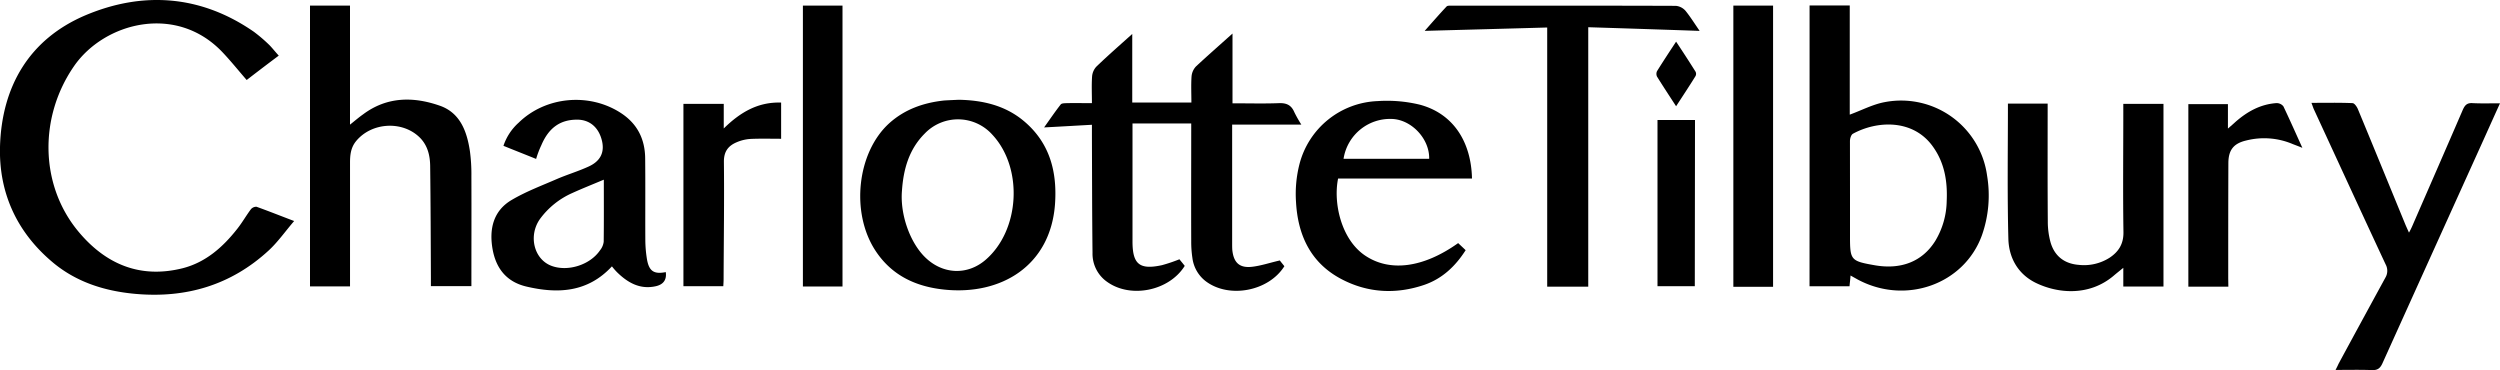 <svg xmlns="http://www.w3.org/2000/svg" viewBox="0 0 1000 148.04"><path d="M493,13.42v27.9c6.35,0,12.48.18,18.6-.06,3.06-.11,4.94.82,6.12,3.59a51.11,51.11,0,0,0,2.82,5H492.86V97.3c0,.88,0,1.76.06,2.65.52,5.12,2.88,7.35,7.94,6.76,3.54-.41,7-1.59,11.07-2.53.29.41,1.06,1.35,1.82,2.3-6.3,10.06-22.25,13.07-31.55,5.94a13.91,13.91,0,0,1-5.24-9.24,43.18,43.18,0,0,1-.47-6.71c-.06-14.6,0-29.25,0-43.85V49.38H453V96.59c0,9.12,2.82,11.42,11.77,9.48a62.77,62.77,0,0,0,7-2.36c.59.76,1.42,1.71,2.12,2.65-6.24,10-21.6,13.12-31,6.41a13.71,13.71,0,0,1-5.88-11.59c-.18-15.66-.18-31.37-.24-47.09V49.91c-6.36.35-12.36.71-19.13,1.06,2.36-3.3,4.42-6.36,6.65-9.19.42-.52,1.59-.47,2.48-.52,3.23-.06,6.41,0,10,0,0-3.77-.17-7.18.06-10.6a6.53,6.53,0,0,1,1.71-4c4.53-4.36,9.24-8.48,14.36-13.07V41h23.66c0-3.47-.17-7,.06-10.42a6.62,6.62,0,0,1,1.77-4C482.91,22.37,487.68,18.19,493,13.42Z"></path><path d="M111.5,22.25C107,25.61,102.85,28.78,98.67,32c-3.23-3.71-6.24-7.47-9.53-10.95C70.6,1.29,41.7,9,29.63,26.43,15.68,46.56,15.86,73.58,31,92.18,41.87,105.48,55.76,111.6,73,107.31c9.3-2.36,16.19-8.48,22-15.9,1.94-2.47,3.47-5.18,5.36-7.71a2.81,2.81,0,0,1,2.23-1c4.77,1.71,9.48,3.59,15.07,5.71-3.59,4.18-6.53,8.41-10.18,11.77-15.07,13.89-33.08,19.19-53.33,17.37-12.48-1.12-24.07-4.83-33.67-13.13C6.55,92.47-.46,76.93,0,58.74.67,34.55,11.74,15.66,34.16,6.12c23-9.71,46.15-8.12,67.4,6.6a62,62,0,0,1,6.24,5.35C109,19.31,110.09,20.72,111.5,22.25Z"></path><path d="M723.83,2.18H739.9V45.86c4.82-1.77,9.24-4.12,13.94-5a34.7,34.7,0,0,1,41,29.43,47.91,47.91,0,0,1-2.06,23.79c-7.12,19.71-30.61,28-49.73,17.71-.83-.47-1.71-.94-2.83-1.59-.11,1.54-.29,2.83-.41,4.3h-16C723.83,77.17,723.83,39.85,723.83,2.18ZM740,78.46V94.65c0,9.36.35,9.77,9.71,11.42C760.44,108,769,104.6,774.15,96.3a31.79,31.79,0,0,0,4.53-15.9c.36-7.76-.82-15.24-5.53-21.78-7.89-11.06-22.31-10.42-32-5.11-.71.41-1.17,1.88-1.17,2.94Z"></path><path d="M140,114.55H124V2.24h16V49.86c2.06-1.65,3.65-3,5.24-4.12,9.6-7.18,20.25-7.13,30.79-3.42,8.12,2.89,10.77,10.37,11.94,18.19a69.2,69.2,0,0,1,.59,9.95c.06,14.6,0,29.2,0,44H172.36v-3.36c-.06-14.89-.11-29.84-.29-44.73-.06-3.94-.89-7.77-3.71-10.89-6.83-7.35-19.66-6.77-26,1.06-2.06,2.59-2.35,5.48-2.35,8.54v49.44Z"></path><path d="M383.5,39.91c9.53.17,18.54,2.24,26,8.48C419.93,57.1,422.93,68.75,422,81.7c-1.82,24.61-21.54,36.49-44.26,34.14-11.48-1.18-21.13-5.71-27.61-15.65-9.94-15.25-7.3-39.26,5.6-50.92,6.24-5.59,13.71-8.18,21.89-9.07C379.55,40.08,381.5,40,383.5,39.91ZM360.78,76.35C360,85.82,364,97.07,370.14,103c7,6.77,16.71,7.18,23.95,1.06C408,92.24,409.4,67.22,396.92,53.86a18.43,18.43,0,0,0-27-.47C363.6,59.69,361.36,67.69,360.78,76.35Z"></path><path d="M679.86,12.36c-15-.53-29.61-1-44.56-1.47V114.66H618.88V11c-16.3.47-32.26.88-49,1.35,3.12-3.53,5.89-6.71,8.77-9.77.41-.41,1.47-.3,2.3-.3,29.78,0,59.62-.06,89.4.06a5.85,5.85,0,0,1,3.83,1.95C676.15,6.71,677.86,9.48,679.86,12.36Z"></path><path d="M803.17,41.44h15.89v3.24c0,14.59-.06,29.19.06,43.85A31.46,31.46,0,0,0,820.24,97c1.59,5.41,5.48,8.47,11.19,8.94a19.07,19.07,0,0,0,12.36-2.82c3.65-2.41,5.65-5.53,5.59-10.24-.24-15.89-.06-31.78-.06-47.68V41.56h16.07v73.05H849.32v-7.48c-1.65,1.35-2.77,2.23-3.88,3.18-9.89,8.36-22.55,7.06-31.26,2.77-7.06-3.53-10.6-10-10.83-17.43C802.88,77.58,803.17,59.62,803.17,41.44Z"></path><path d="M214.45,63.57c-4.53-1.83-8.71-3.47-13.07-5.24a21.51,21.51,0,0,1,6.07-9.24c10.71-10.48,28.07-12.12,40.73-4,6.71,4.3,9.83,10.48,9.89,18.31.11,10.77,0,21.6.06,32.37a49.41,49.41,0,0,0,.65,7.89c.82,4.83,2.82,6.12,7.53,5.18.41,2.94-.82,4.94-4,5.65-6.3,1.41-11.25-1.41-15.54-5.65a25.81,25.81,0,0,1-2-2.3c-9.65,10.42-21.55,11.07-34.26,8.07-7.95-1.89-12.12-7.3-13.48-14.95-1.41-8,.24-15.37,7.71-19.72,5.71-3.36,12-5.71,18.08-8.36,4.12-1.77,8.47-3.06,12.59-4.95,4.71-2.12,6.42-5.59,5.42-10.12-1.24-5.48-4.89-8.65-10-8.65-6.77,0-11.36,3.29-14.3,10.23A37.76,37.76,0,0,0,214.45,63.57Zm27.08,8.3c-4.77,2-8.77,3.59-12.66,5.36A32.1,32.1,0,0,0,216,87.58c-4.77,6.72-2.41,16.19,4.65,18.78,6.53,2.41,15.42-.41,19.36-6.24a6.73,6.73,0,0,0,1.47-3.41C241.58,88.58,241.53,80.47,241.53,71.87Z"></path><path d="M1000,41.32c-2.36,5.18-4.47,9.89-6.59,14.6Q973.19,100.59,953,145.27c-.94,2.12-2.06,2.88-4.36,2.76-4.71-.17-9.36-.06-14.42-.06.53-1,.89-1.76,1.24-2.53,6.18-11.42,12.42-22.89,18.66-34.32a5.37,5.37,0,0,0,.11-5.41c-9.59-20.55-19.07-41.2-28.6-61.81-.36-.76-.59-1.58-1.06-2.76,5.7,0,11.06-.12,16.42.11.76,0,1.7,1.36,2.12,2.3,6.3,15.18,12.53,30.43,18.77,45.61.47,1.18,1,2.3,1.71,3.89a27.06,27.06,0,0,0,1.3-2.59c6.76-15.54,13.53-31,20.24-46.56.83-1.82,1.65-2.77,3.83-2.65C992.58,41.44,996.06,41.32,1000,41.32Z"></path><path d="M588.8,71.4H535.24c-2,9.77,1.23,24.25,10.65,30.72,9.89,6.77,23.31,5.12,37.37-4.88.94.88,1.89,1.77,3,2.83-4.12,6.47-9.36,11.36-16.42,13.83-11.48,3.94-22.9,3.29-33.55-2.41C524.16,105,519.1,93.89,518.4,80.7a48.14,48.14,0,0,1,1.41-15.13A33.63,33.63,0,0,1,551,40.44a55.85,55.85,0,0,1,16.84,1.41C581,45.32,588.45,56.33,588.8,71.4Zm-51.38-7.89h34.25c.18-7.71-6.59-15.18-14.18-15.89A18.84,18.84,0,0,0,537.42,63.51Z"></path><path d="M709.23,114.72H693.34V2.24h15.89Z"></path><path d="M337,114.6H321.16V2.24H337Z"></path><path d="M891.34,114.66h-16v-73h15.83v9.77c1.36-1.18,2.18-1.88,3-2.65,4.77-4.18,10.07-7.12,16.48-7.54a3.45,3.45,0,0,1,2.71,1.3c2.53,5.3,4.89,10.65,7.59,16.6-1.58-.65-2.7-1.06-3.76-1.47a29.23,29.23,0,0,0-18.72-1.47c-5,1.17-7.06,3.77-7.12,8.89-.06,15.36-.06,30.78-.06,46.14Z"></path><path d="M289.5,41.56v9.83c6.71-6.6,13.83-10.66,22.95-10.36V55.51c-4.06,0-8.12-.12-12.18.06a16.52,16.52,0,0,0-5.65,1.35c-3.3,1.41-5.06,3.65-5.06,7.65.17,15.71-.06,31.37-.12,47.09,0,.88-.06,1.7-.12,2.82H273.37V41.55Z"></path><path d="M677.92,114.49H663V48h15Z"></path><path d="M670.44,42.5c-2.71-4.18-5.24-8-7.65-11.89a2.61,2.61,0,0,1,0-2.12c2.41-3.88,4.94-7.71,7.65-11.83,2.77,4.18,5.3,8.06,7.77,12a1.91,1.91,0,0,1,0,1.77C675.74,34.43,673.15,38.32,670.44,42.5Z"></path></svg>